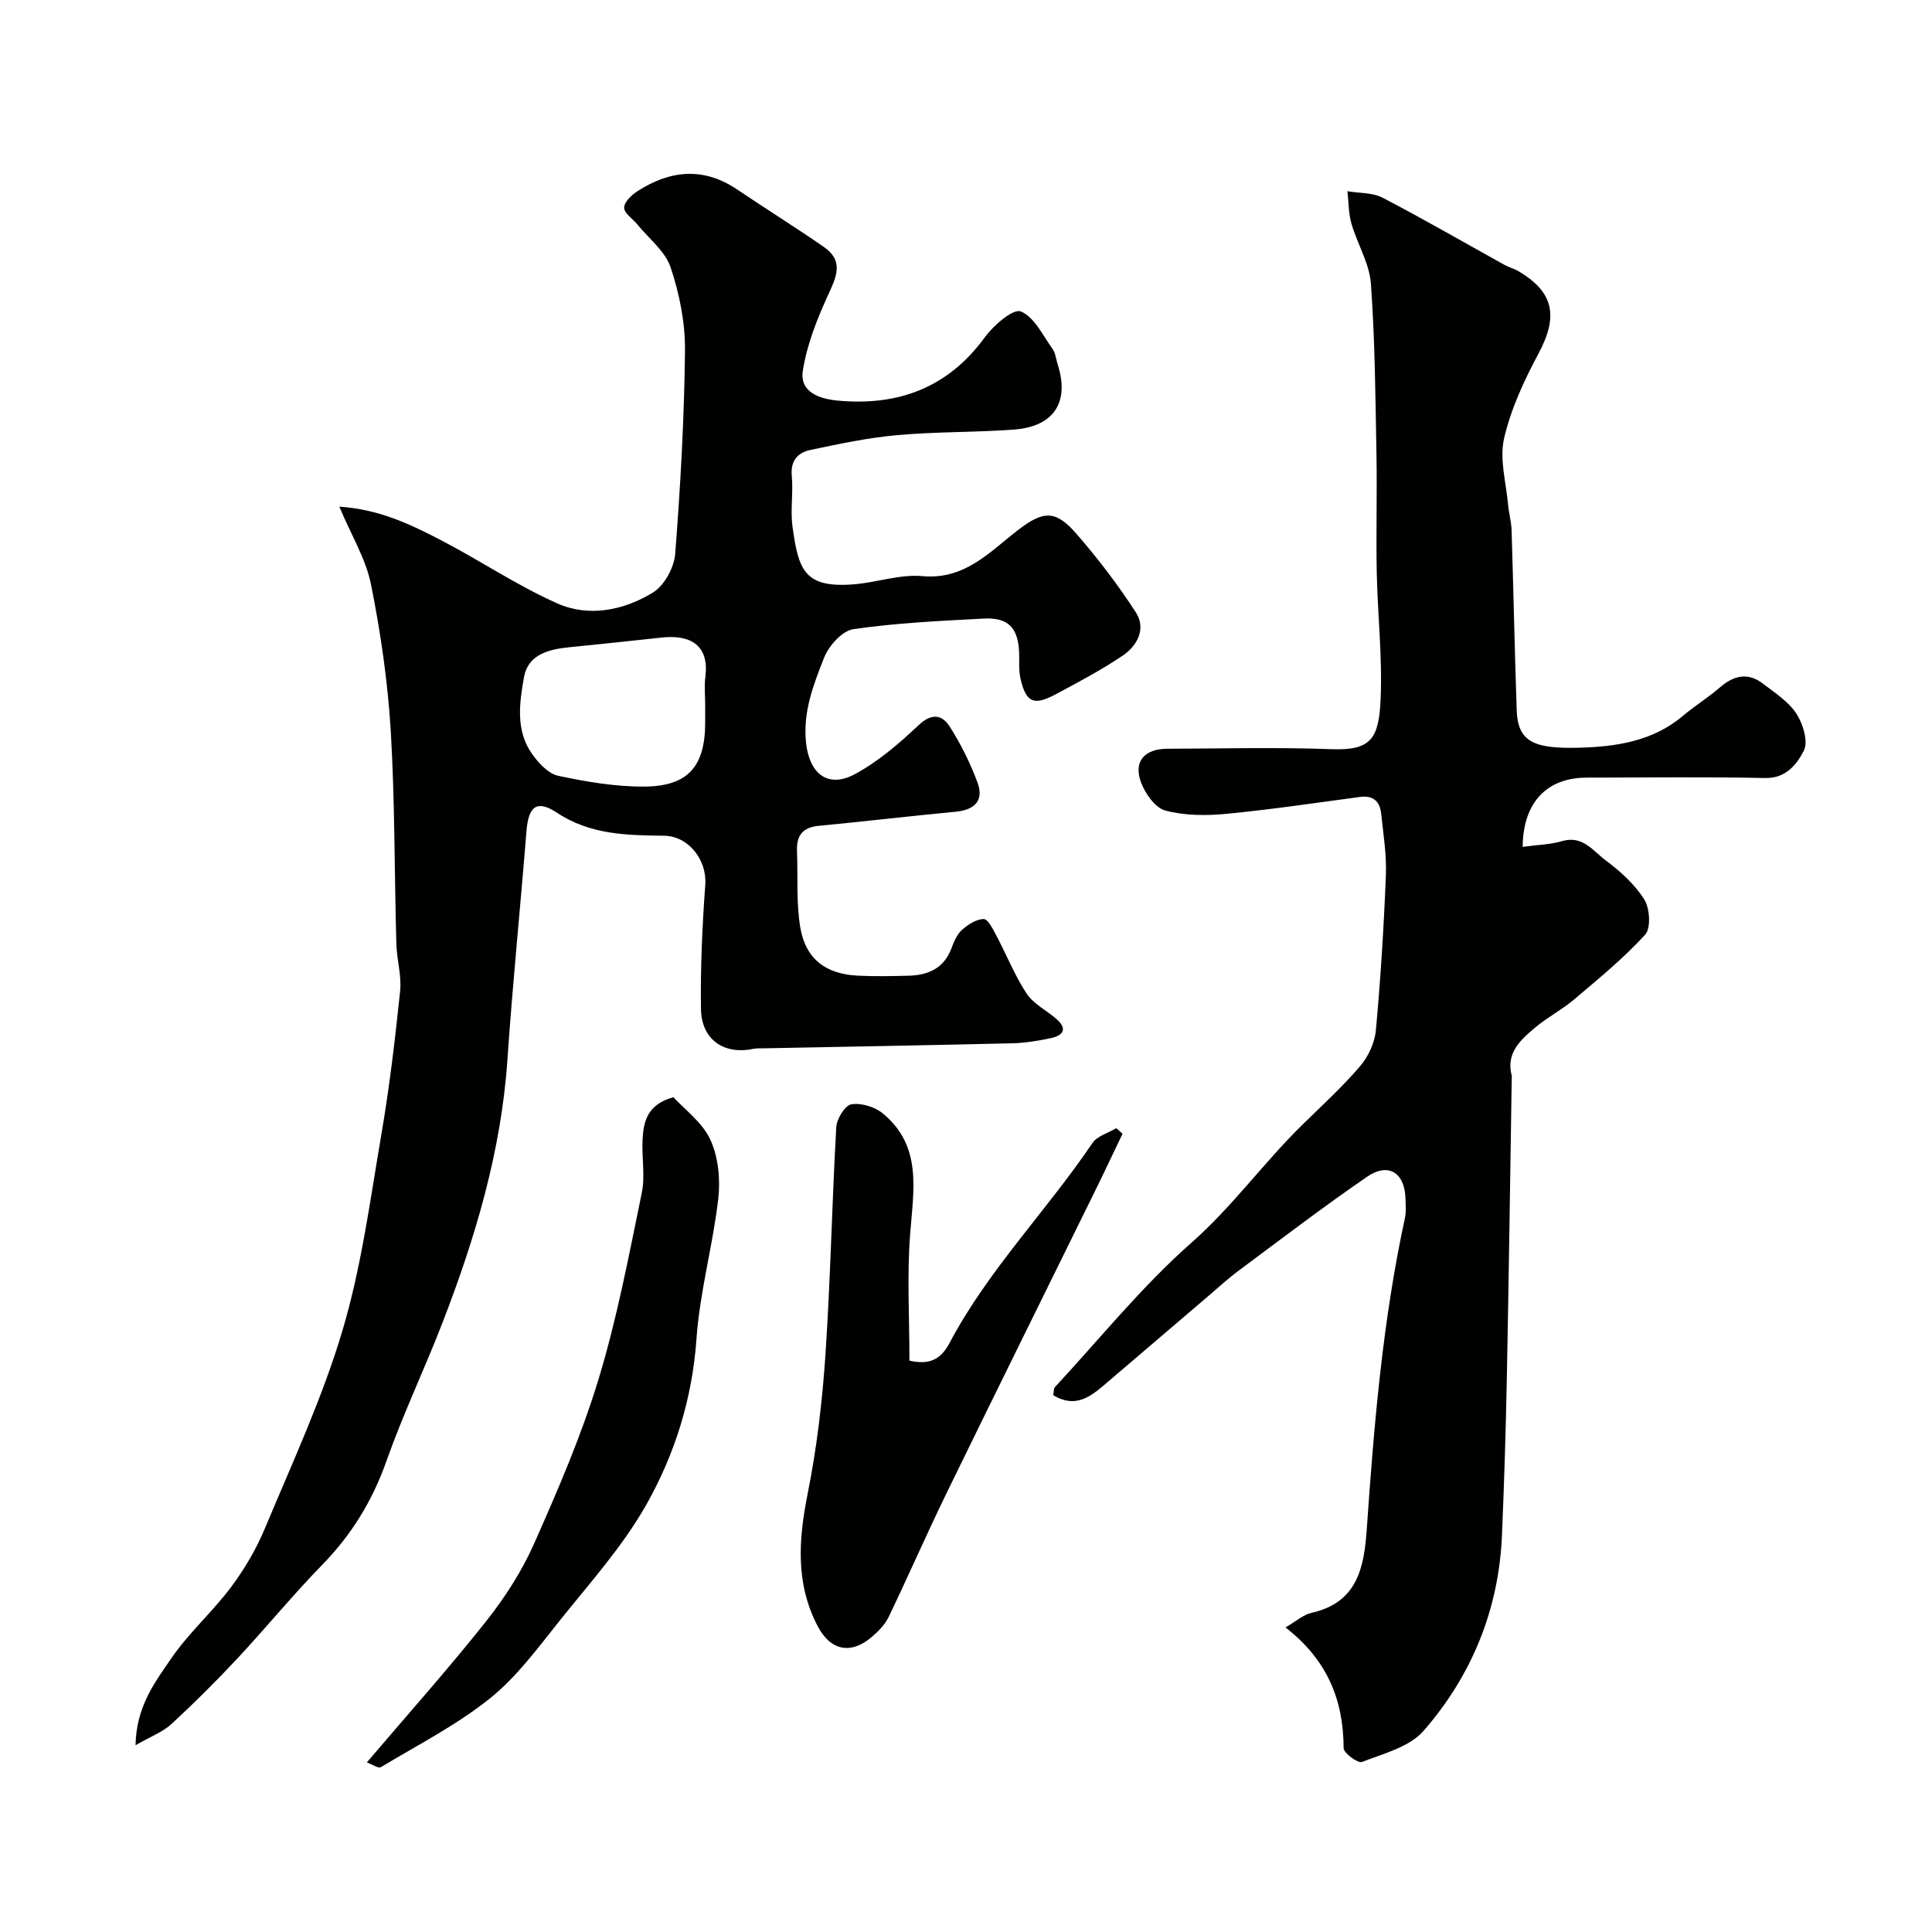 <svg enable-background="new 0 0 400 400" viewBox="0 0 400 400" xmlns="http://www.w3.org/2000/svg"><g fill="#010100"><path d="m70.25 104.9c8.26.54 14.66 3.63 20.9 6.86 8.18 4.23 15.87 9.46 24.26 13.18 6.55 2.9 13.75 1.42 19.76-2.25 2.35-1.43 4.4-5.17 4.62-8.01 1.09-14 1.88-28.04 2.03-42.08.06-5.76-1.14-11.75-2.97-17.23-1.13-3.37-4.52-5.98-6.91-8.92-.95-1.17-2.71-2.29-2.72-3.44 0-1.15 1.52-2.63 2.73-3.41 6.76-4.36 13.66-5.1 20.67-.37 5.95 4.01 12.04 7.81 17.94 11.89 4.31 2.98 2.53 6.38.77 10.21-2.24 4.91-4.28 10.12-5.11 15.41-.71 4.49 3.54 5.86 7.22 6.2 12.49 1.16 22.83-2.63 30.48-13.14 1.79-2.46 5.86-5.95 7.42-5.32 2.8 1.13 4.56 4.96 6.58 7.77.63.88.72 2.14 1.07 3.22 2.48 7.8-.77 12.86-9.08 13.47-8.08.59-16.22.43-24.28 1.16-5.98.54-11.91 1.81-17.81 3.05-2.6.54-4.19 2.18-3.89 5.38.33 3.47-.32 7.04.15 10.48 1.23 8.99 2.41 12.81 12.79 11.96 4.72-.39 9.48-2.11 14.08-1.69 8.77.8 13.86-4.93 19.73-9.47 5.29-4.1 7.85-4.29 12.17.69 4.47 5.14 8.64 10.59 12.33 16.31 2.15 3.34.3 6.88-2.72 8.92-4.42 2.98-9.17 5.49-13.88 8.01-4.55 2.44-6.14 1.73-7.29-3.2-.41-1.75-.22-3.63-.29-5.45-.21-5.09-2.23-7.28-7.31-7.02-9.03.47-18.09.9-27.01 2.19-2.32.34-5.09 3.45-6.06 5.91-2.19 5.56-4.41 11.17-3.74 17.58.66 6.35 4.46 9.58 10.13 6.52 4.82-2.6 9.16-6.34 13.18-10.13 2.69-2.54 4.84-2.2 6.41.25 2.33 3.64 4.29 7.6 5.79 11.65 1.36 3.68-.57 5.65-4.53 6.02-9.46.89-18.9 2.02-28.36 2.92-3.37.32-4.62 2.06-4.49 5.24.21 5.29-.19 10.68.69 15.85 1.12 6.52 5.29 9.6 11.91 9.93 3.49.17 7 .1 10.5.01 4.06-.1 7.32-1.52 8.88-5.68.51-1.36 1.13-2.87 2.16-3.79 1.25-1.11 2.98-2.25 4.52-2.26.87-.01 1.92 2.12 2.62 3.43 2.11 3.98 3.78 8.23 6.24 11.97 1.4 2.13 4.03 3.44 6.06 5.17 2.6 2.22 1.51 3.57-1.21 4.13-2.55.52-5.16.96-7.75 1.02-17.1.41-34.19.7-51.29 1.04-.83.02-1.68-.03-2.48.13-6 1.23-10.63-1.93-10.73-8.26-.13-8.58.27-17.19.89-25.75.37-5.09-3.45-10.07-8.52-10.13-7.7-.09-15.29-.19-22.18-4.76-4.22-2.79-5.92-1.32-6.33 3.9-1.25 15.74-2.86 31.45-3.93 47.2-1.29 18.95-6.63 36.84-13.41 54.39-3.73 9.65-8.21 19.01-11.65 28.76-2.91 8.22-7.22 15.24-13.29 21.46-6.1 6.25-11.64 13.05-17.61 19.44-4.37 4.67-8.91 9.2-13.61 13.53-1.78 1.64-4.23 2.54-7.43 4.38.16-8.1 4.06-13.1 7.42-18.01 3.6-5.26 8.52-9.6 12.36-14.73 2.79-3.73 5.23-7.89 7.02-12.19 5.64-13.51 11.87-26.9 16.03-40.88 3.93-13.19 5.74-27.03 8.07-40.65 1.68-9.83 2.85-19.76 3.88-29.68.33-3.2-.69-6.51-.78-9.78-.41-14.76-.29-29.55-1.17-44.28-.63-10.13-2.09-20.22-4.08-30.13-1.05-5.25-4.04-10.11-6.56-16.1zm75.75 41.19c0-2-.21-4.02.04-5.98.8-6.28-2.8-8.82-9.16-8.1-6.35.71-12.7 1.35-19.06 2-4.24.43-8.5 1.49-9.34 6.22-.93 5.28-1.76 10.94 1.62 15.78 1.34 1.92 3.39 4.16 5.47 4.61 5.89 1.25 11.96 2.29 17.95 2.23 9.01-.09 12.48-4.26 12.48-13.26 0-1.17 0-2.34 0-3.5z"/><path d="m315.25 175.33c3.06-.42 5.72-.46 8.18-1.19 4.24-1.25 6.4 2.05 8.97 3.96 3.04 2.26 6.04 4.97 8.03 8.12 1.16 1.84 1.41 5.96.17 7.31-4.47 4.89-9.67 9.14-14.76 13.45-2.48 2.1-5.46 3.63-7.95 5.72-3.04 2.56-6.16 5.27-4.9 10.02.04.16.01.33 0 .5-.33 20.77-.61 41.53-1.02 62.3-.21 10.77-.55 21.54-1 32.3-.65 15.4-6.24 29.08-16.26 40.56-2.92 3.34-8.29 4.68-12.74 6.42-.82.32-3.79-1.85-3.79-2.87-.02-9.98-3.39-18.29-12.04-24.99 2.21-1.27 3.71-2.65 5.43-3.03 9.53-2.13 10.87-9.51 11.41-17.39 1.5-21.6 3.3-43.15 7.9-64.36.28-1.28.14-2.66.11-3.99-.15-5.39-3.53-7.57-7.97-4.52-9.02 6.19-17.73 12.85-26.51 19.38-2.24 1.66-4.3 3.56-6.43 5.38-6.81 5.8-13.61 11.61-20.41 17.43-3.36 2.88-6.64 6.04-11.61 3.01.14-.74.07-1.36.35-1.66 9.34-10.08 18.04-20.89 28.3-29.93 8.44-7.45 14.88-16.48 22.8-24.26 4.09-4.02 8.35-7.9 12.07-12.24 1.71-1.99 3.04-4.86 3.28-7.45.98-10.67 1.65-21.38 2.07-32.1.17-4.24-.53-8.53-.98-12.78-.26-2.45-1.6-3.8-4.33-3.44-9.24 1.24-18.48 2.62-27.76 3.51-4.17.4-8.61.38-12.6-.69-2.1-.56-4.19-3.54-5.04-5.87-1.58-4.31.73-6.9 5.48-6.92 11.33-.04 22.68-.33 33.99.09 8.17.3 9.78-2.16 10.15-10.3.39-8.73-.62-17.53-.8-26.3-.16-8.16.09-16.33-.06-24.5-.22-11.77-.3-23.56-1.15-35.29-.31-4.21-2.82-8.23-4.03-12.42-.62-2.14-.57-4.47-.83-6.71 2.45.42 5.19.26 7.29 1.35 8.55 4.45 16.89 9.28 25.32 13.95.85.47 1.84.7 2.68 1.19 7.49 4.36 8.42 9.39 4.25 17.16-2.97 5.55-5.71 11.46-7.11 17.54-.98 4.27.42 9.1.83 13.68.16 1.79.68 3.55.73 5.34.39 12.43.63 24.87 1.06 37.3.23 6.56 3.7 7.93 12.73 7.71 7.59-.18 15.34-1.26 21.63-6.56 2.49-2.1 5.3-3.84 7.76-5.97 2.87-2.48 5.79-3.1 8.87-.73 2.47 1.9 5.28 3.7 6.92 6.21 1.37 2.1 2.49 5.8 1.53 7.67-1.41 2.73-3.63 5.74-7.99 5.65-12.33-.25-24.66-.1-36.99-.08-8.19.02-13.14 5.08-13.23 14.33z"/><path d="m188.29 281.71c3.87.86 6.37 0 8.3-3.65 7.99-15.11 20.08-27.34 29.59-41.41.99-1.46 3.25-2.06 4.93-3.07.43.38.87.77 1.3 1.15-1.93 4.02-3.82 8.05-5.79 12.05-10.22 20.8-20.51 41.56-30.66 62.39-4.13 8.48-7.9 17.14-11.99 25.64-.76 1.57-2.13 2.95-3.49 4.11-4.35 3.73-8.57 2.79-11.19-2.24-4.64-8.89-3.96-17.98-2.06-27.49 1.89-9.44 3.02-19.1 3.67-28.72 1.05-15.68 1.35-31.4 2.24-47.1.1-1.72 1.8-4.51 3.11-4.73 2.05-.34 4.87.51 6.52 1.88 8.22 6.76 6.36 15.85 5.67 24.91-.67 8.6-.15 17.27-.15 26.28z"/><path d="m75.95 364.89c8.44-9.92 16.86-19.35 24.71-29.24 3.9-4.92 7.4-10.38 9.94-16.1 4.94-11.14 9.81-22.42 13.34-34.06 3.82-12.58 6.27-25.6 8.93-38.5.74-3.56-.04-7.42.17-11.12.2-3.71 1.01-7.25 6.39-8.7 2.33 2.56 6 5.21 7.64 8.79 1.65 3.6 2.1 8.22 1.64 12.23-1.12 9.71-3.83 19.28-4.51 29-.87 12.35-4.46 23.83-10.36 34.29-4.87 8.63-11.67 16.2-17.92 24-4.52 5.65-8.91 11.69-14.49 16.16-6.91 5.53-14.95 9.64-22.59 14.24-.5.3-1.69-.56-2.89-.99z"/></g></svg>